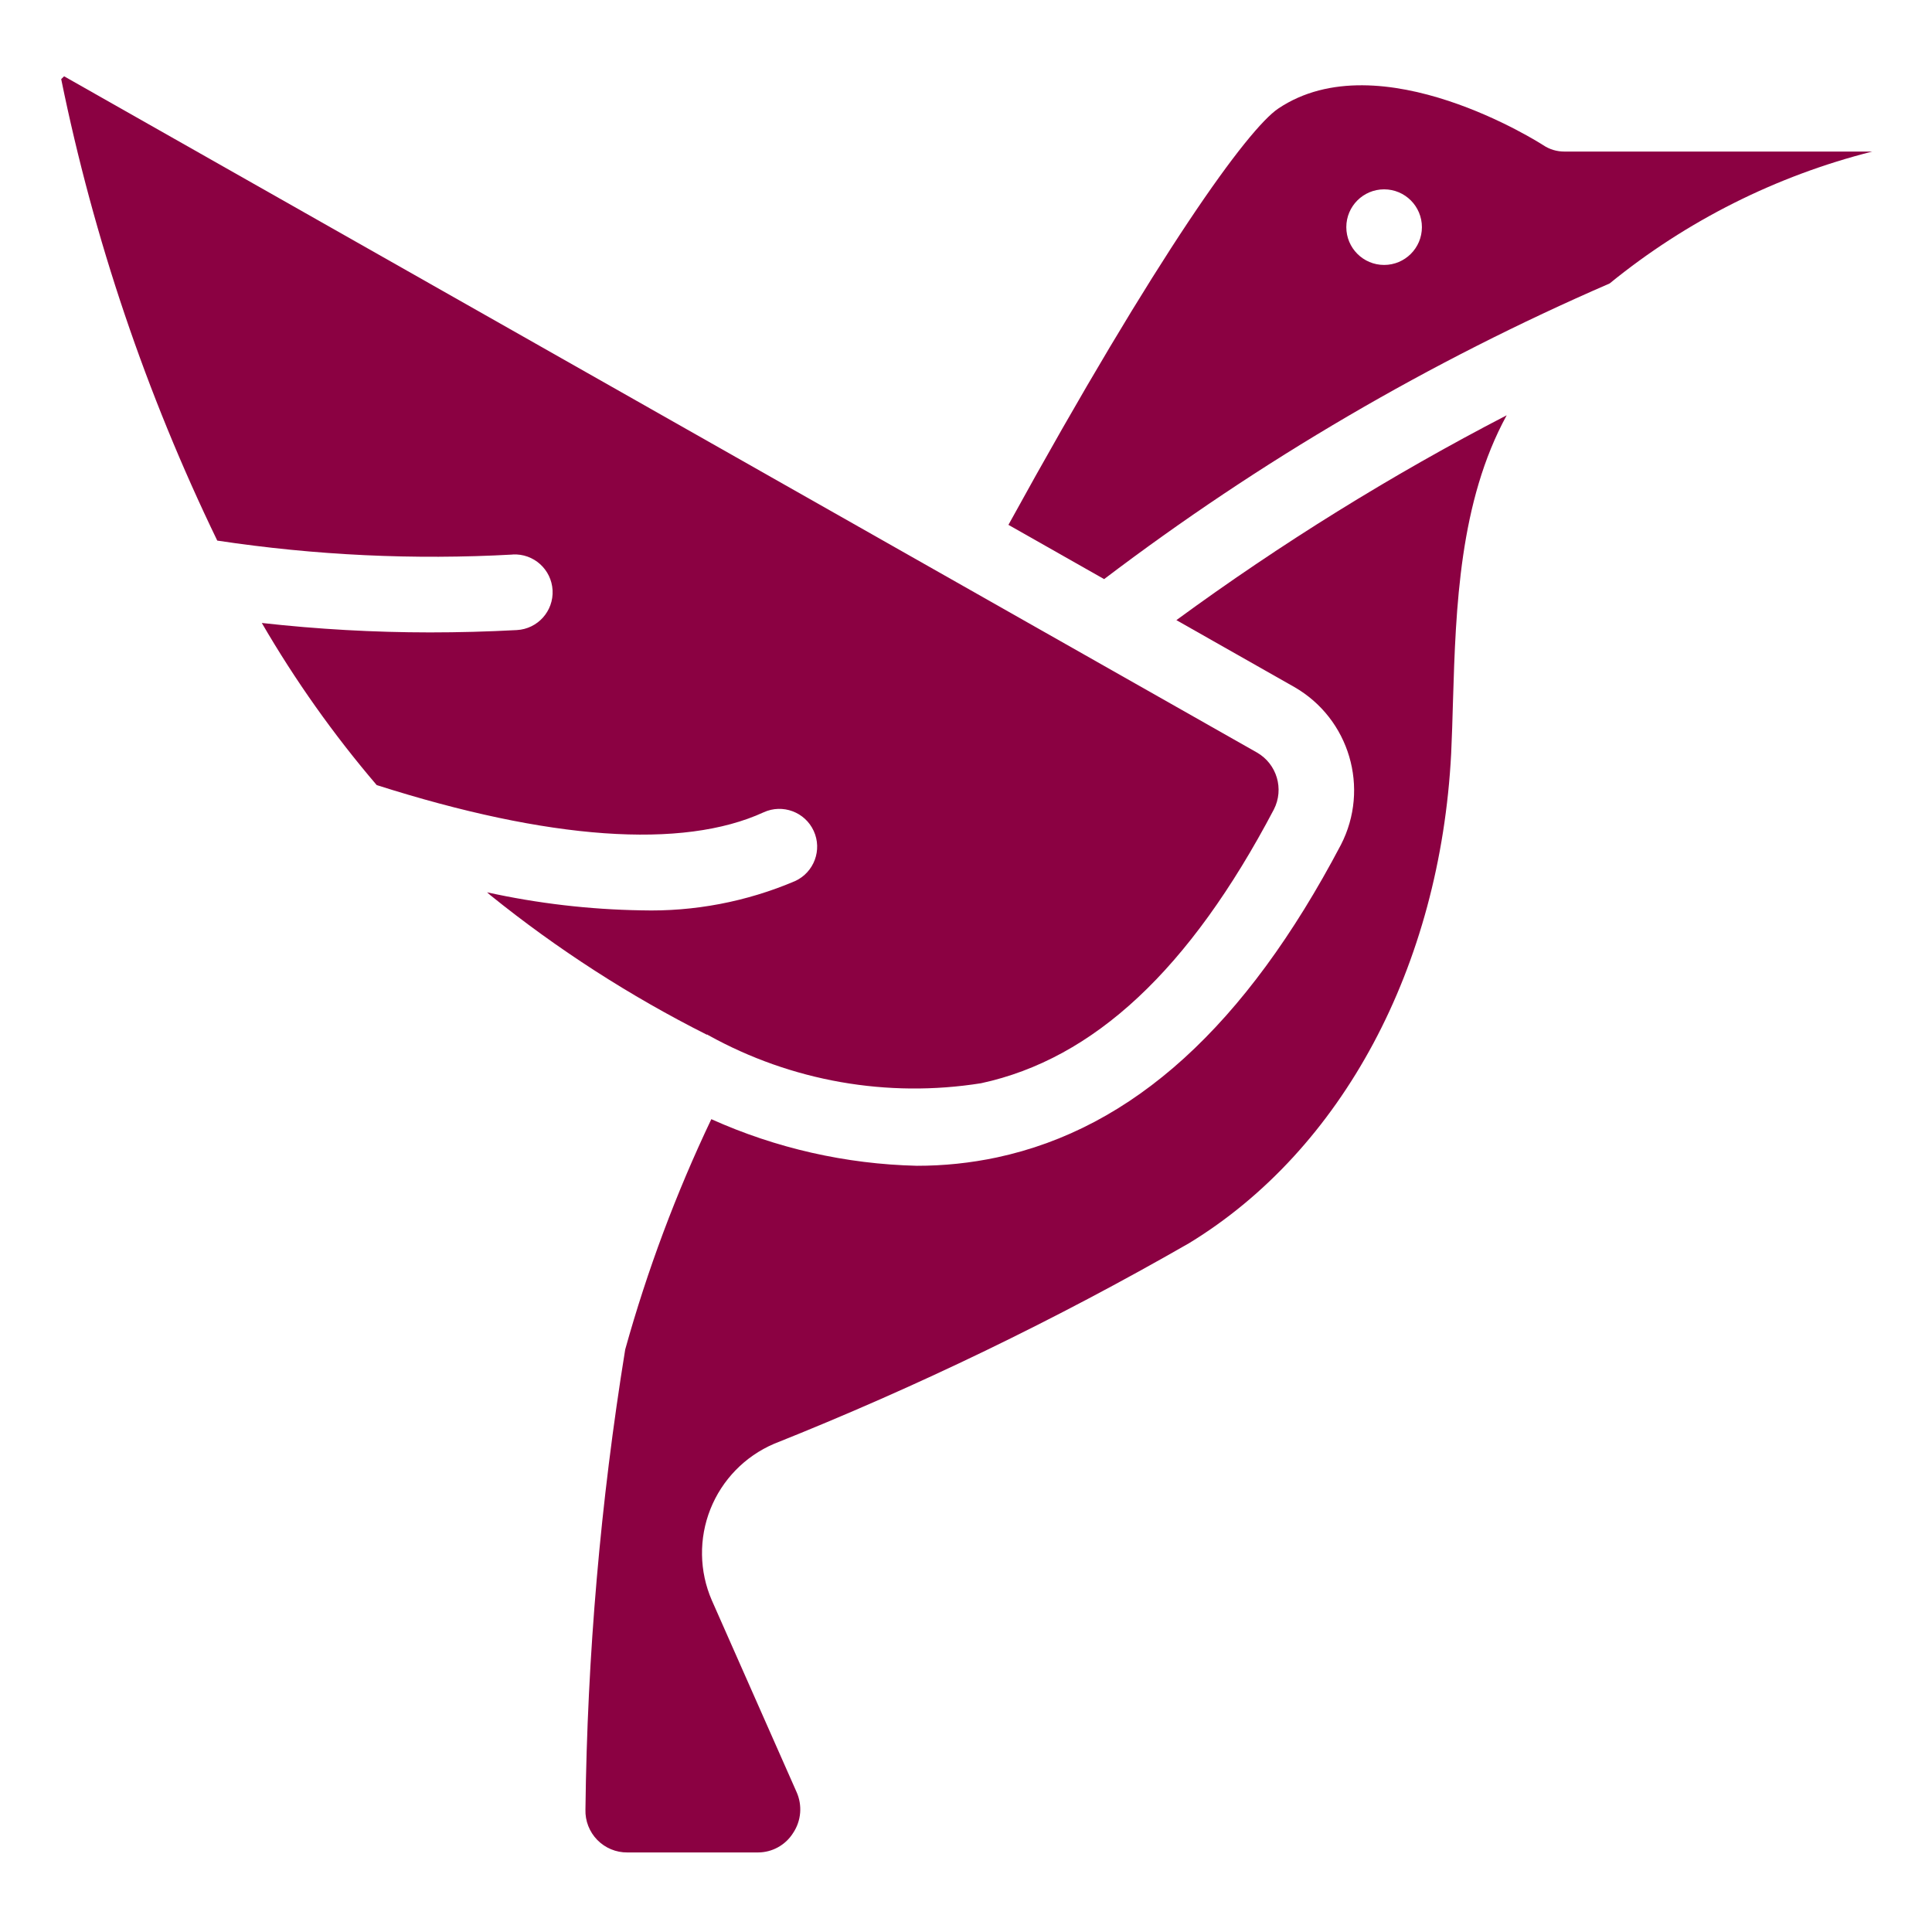 <?xml version="1.0" encoding="UTF-8" standalone="no"?> <svg xmlns="http://www.w3.org/2000/svg" xmlns:xlink="http://www.w3.org/1999/xlink" xmlns:serif="http://www.serif.com/" width="100%" height="100%" viewBox="0 0 3784 3784" version="1.1" xml:space="preserve" style="fill-rule:evenodd;clip-rule:evenodd;stroke-linejoin:round;stroke-miterlimit:2;"> <g transform="matrix(5.556,0,0,5.556,0,0)"> <g transform="matrix(-1,0,0,1,681,0)"> <path d="M325.508,185.018C272.406,88.413 241.042,45.43 230.379,38.261C194.51,14.172 137.554,50.802 136.976,51.185C134.77,52.661 132.17,53.442 129.515,53.426L20.99,53.426C54.879,61.98 86.481,77.851 113.577,99.927C176.941,127.409 236.767,162.4 291.779,204.149L325.508,185.018ZM193.077,93.398C185.714,93.398 179.752,87.433 179.752,80.073C179.752,72.713 185.714,66.747 193.077,66.747C200.433,66.747 206.399,72.713 206.399,80.073C206.399,87.433 200.433,93.398 193.077,93.398Z" style="fill:rgb(139,1,66);fill-rule:nonzero;"></path> </g> <g transform="matrix(-1,0,0,1,681,0)"> <path d="M430.246,394.528C407.445,404.781 382.816,410.368 357.817,410.958C348.321,410.973 338.857,409.989 329.573,408.014C281.6,397.741 241.936,361.697 208.316,297.833C198.04,277.886 205.267,253.379 224.718,242.193L266.303,218.607C229.399,191.585 190.469,167.44 149.864,146.392C166.508,176.865 167.808,214.011 168.796,247.186C168.972,253.476 169.155,259.645 169.436,265.619C173.313,340.765 207.836,405.292 261.79,438.222C308.849,465.24 357.766,488.884 408.171,508.984C418.404,513.376 426.463,521.661 430.578,532.012C434.685,542.358 434.506,553.919 430.074,564.133L400.202,631.705C398.09,636.41 398.547,641.872 401.413,646.159C404.103,650.442 408.803,653.034 413.86,653.023L459.829,653.023C463.823,653.062 467.657,651.465 470.449,648.611C473.241,645.757 474.748,641.887 474.619,637.897C473.986,583.564 469.301,529.353 460.602,475.715C452.837,447.83 442.685,420.664 430.246,394.528Z" style="fill:rgb(139,1,66);fill-rule:nonzero;"></path> </g> <g transform="matrix(-1,0,0,1,681,0)"> <path d="M500.251,195.489C535.046,197.422 569.951,195.77 604.411,190.57C629.457,138.849 647.94,84.192 659.427,27.884L658.404,26.896L237.899,265.279C230.871,269.308 228.251,278.144 231.941,285.351C261.63,341.777 295.379,373.289 335.152,381.859C368.187,387.114 402.033,381.16 431.285,364.937C431.394,364.937 431.46,364.789 431.57,364.734C431.675,364.683 431.769,364.734 431.874,364.734C458.959,351.1 484.516,334.628 508.114,315.594C508.528,315.262 508.903,314.891 509.313,314.556C491.439,318.487 473.213,320.619 454.91,320.912C436.31,321.412 417.823,317.886 400.71,310.589C394.022,307.516 391.082,299.61 394.151,292.918C397.219,286.23 405.13,283.29 411.822,286.359C440.386,299.485 487.531,296.092 548.208,276.754C563.407,258.966 576.959,239.838 588.704,219.61C569.03,221.812 549.254,222.925 529.459,222.937C519.316,222.937 509.102,222.663 498.814,222.113C491.454,221.714 485.813,215.429 486.207,208.069C486.609,200.709 492.895,195.063 500.251,195.466L500.251,195.489Z" style="fill:rgb(139,1,66);fill-rule:nonzero;"></path> </g> </g> </svg> 